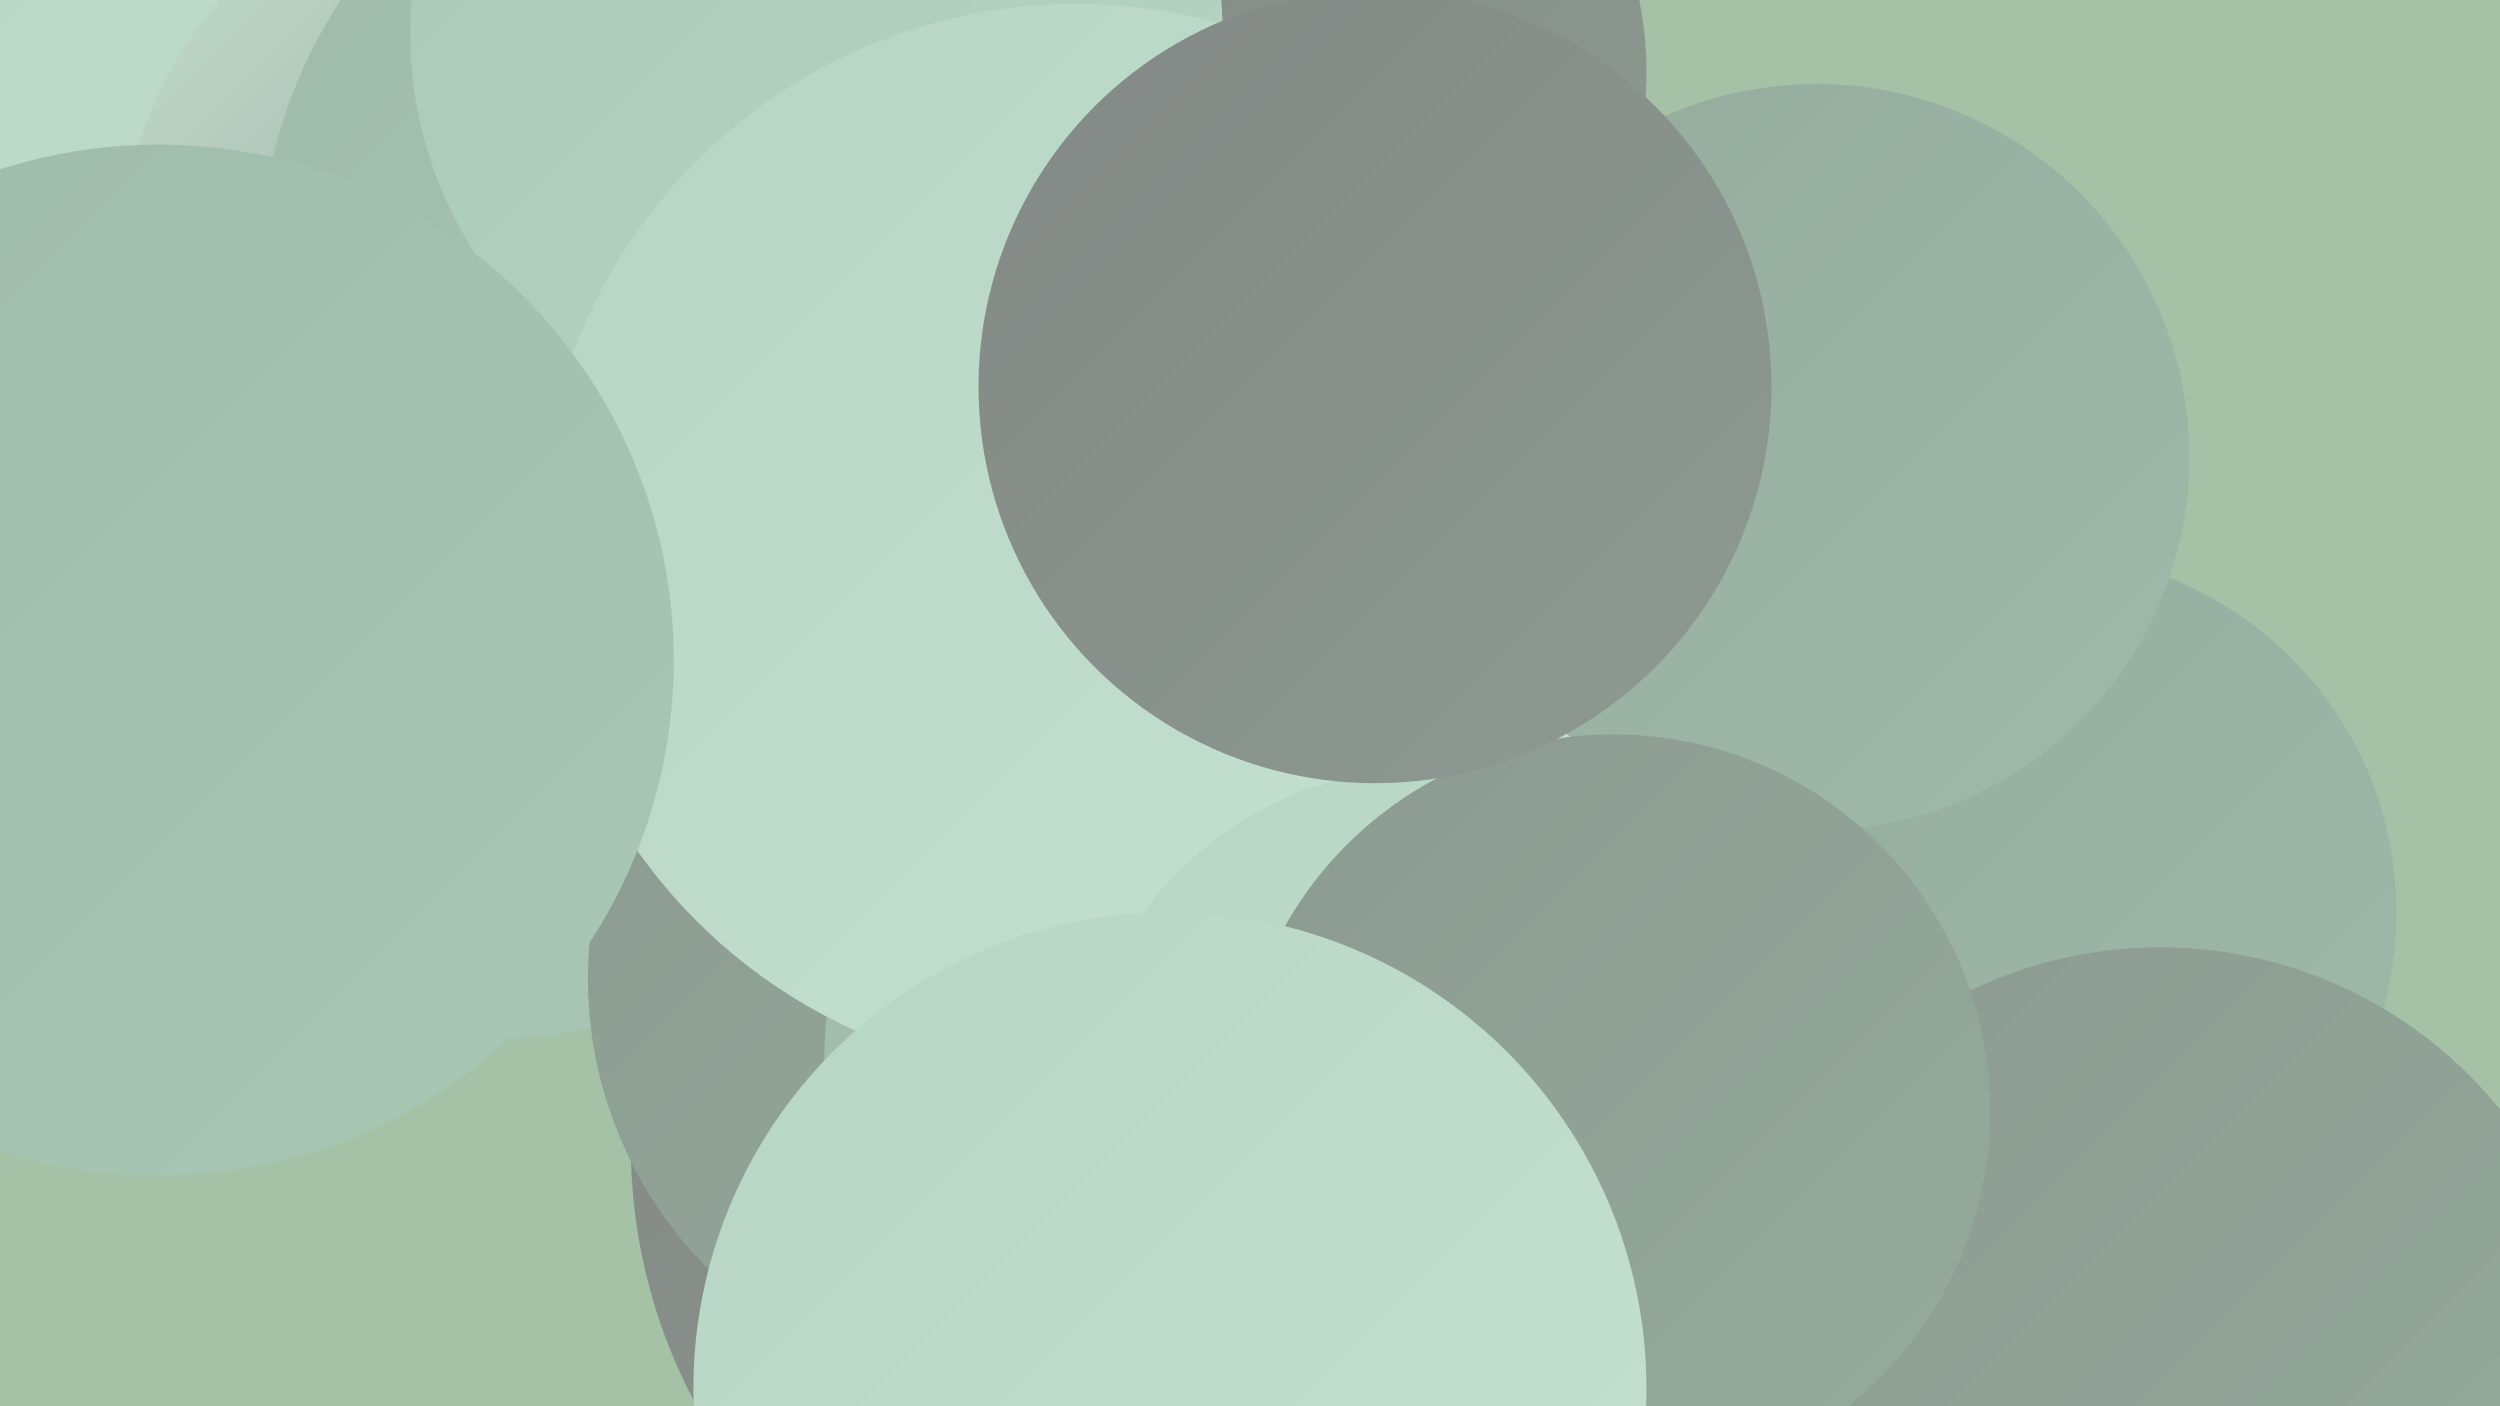 <?xml version="1.0" encoding="UTF-8"?><svg width="1280" height="720" xmlns="http://www.w3.org/2000/svg"><defs><linearGradient id="grad0" x1="0%" y1="0%" x2="100%" y2="100%"><stop offset="0%" style="stop-color:#848886;stop-opacity:1" /><stop offset="100%" style="stop-color:#8c9a91;stop-opacity:1" /></linearGradient><linearGradient id="grad1" x1="0%" y1="0%" x2="100%" y2="100%"><stop offset="0%" style="stop-color:#8c9a91;stop-opacity:1" /><stop offset="100%" style="stop-color:#95ab9d;stop-opacity:1" /></linearGradient><linearGradient id="grad2" x1="0%" y1="0%" x2="100%" y2="100%"><stop offset="0%" style="stop-color:#95ab9d;stop-opacity:1" /><stop offset="100%" style="stop-color:#9fbaaa;stop-opacity:1" /></linearGradient><linearGradient id="grad3" x1="0%" y1="0%" x2="100%" y2="100%"><stop offset="0%" style="stop-color:#9fbaaa;stop-opacity:1" /><stop offset="100%" style="stop-color:#aac8b6;stop-opacity:1" /></linearGradient><linearGradient id="grad4" x1="0%" y1="0%" x2="100%" y2="100%"><stop offset="0%" style="stop-color:#aac8b6;stop-opacity:1" /><stop offset="100%" style="stop-color:#b7d5c4;stop-opacity:1" /></linearGradient><linearGradient id="grad5" x1="0%" y1="0%" x2="100%" y2="100%"><stop offset="0%" style="stop-color:#b7d5c4;stop-opacity:1" /><stop offset="100%" style="stop-color:#c5e1d1;stop-opacity:1" /></linearGradient><linearGradient id="grad6" x1="0%" y1="0%" x2="100%" y2="100%"><stop offset="0%" style="stop-color:#c5e1d1;stop-opacity:1" /><stop offset="100%" style="stop-color:#848886;stop-opacity:1" /></linearGradient></defs><rect width="1280" height="720" fill="#a5c2a7" /><circle cx="119" cy="130" r="190" fill="url(#grad2)" /><circle cx="241" cy="246" r="287" fill="url(#grad3)" /><circle cx="65" cy="145" r="216" fill="url(#grad5)" /><circle cx="262" cy="133" r="200" fill="url(#grad6)" /><circle cx="1043" cy="467" r="184" fill="url(#grad2)" /><circle cx="659" cy="37" r="184" fill="url(#grad0)" /><circle cx="383" cy="138" r="250" fill="url(#grad3)" /><circle cx="651" cy="676" r="252" fill="url(#grad1)" /><circle cx="602" cy="587" r="279" fill="url(#grad0)" /><circle cx="511" cy="501" r="210" fill="url(#grad1)" /><circle cx="648" cy="544" r="226" fill="url(#grad3)" /><circle cx="418" cy="17" r="208" fill="url(#grad4)" /><circle cx="1106" cy="709" r="224" fill="url(#grad1)" /><circle cx="551" cy="277" r="275" fill="url(#grad5)" /><circle cx="930" cy="234" r="191" fill="url(#grad2)" /><circle cx="732" cy="575" r="182" fill="url(#grad5)" /><circle cx="826" cy="569" r="193" fill="url(#grad1)" /><circle cx="599" cy="711" r="244" fill="url(#grad5)" /><circle cx="704" cy="198" r="203" fill="url(#grad0)" /><circle cx="81" cy="338" r="264" fill="url(#grad3)" /></svg>